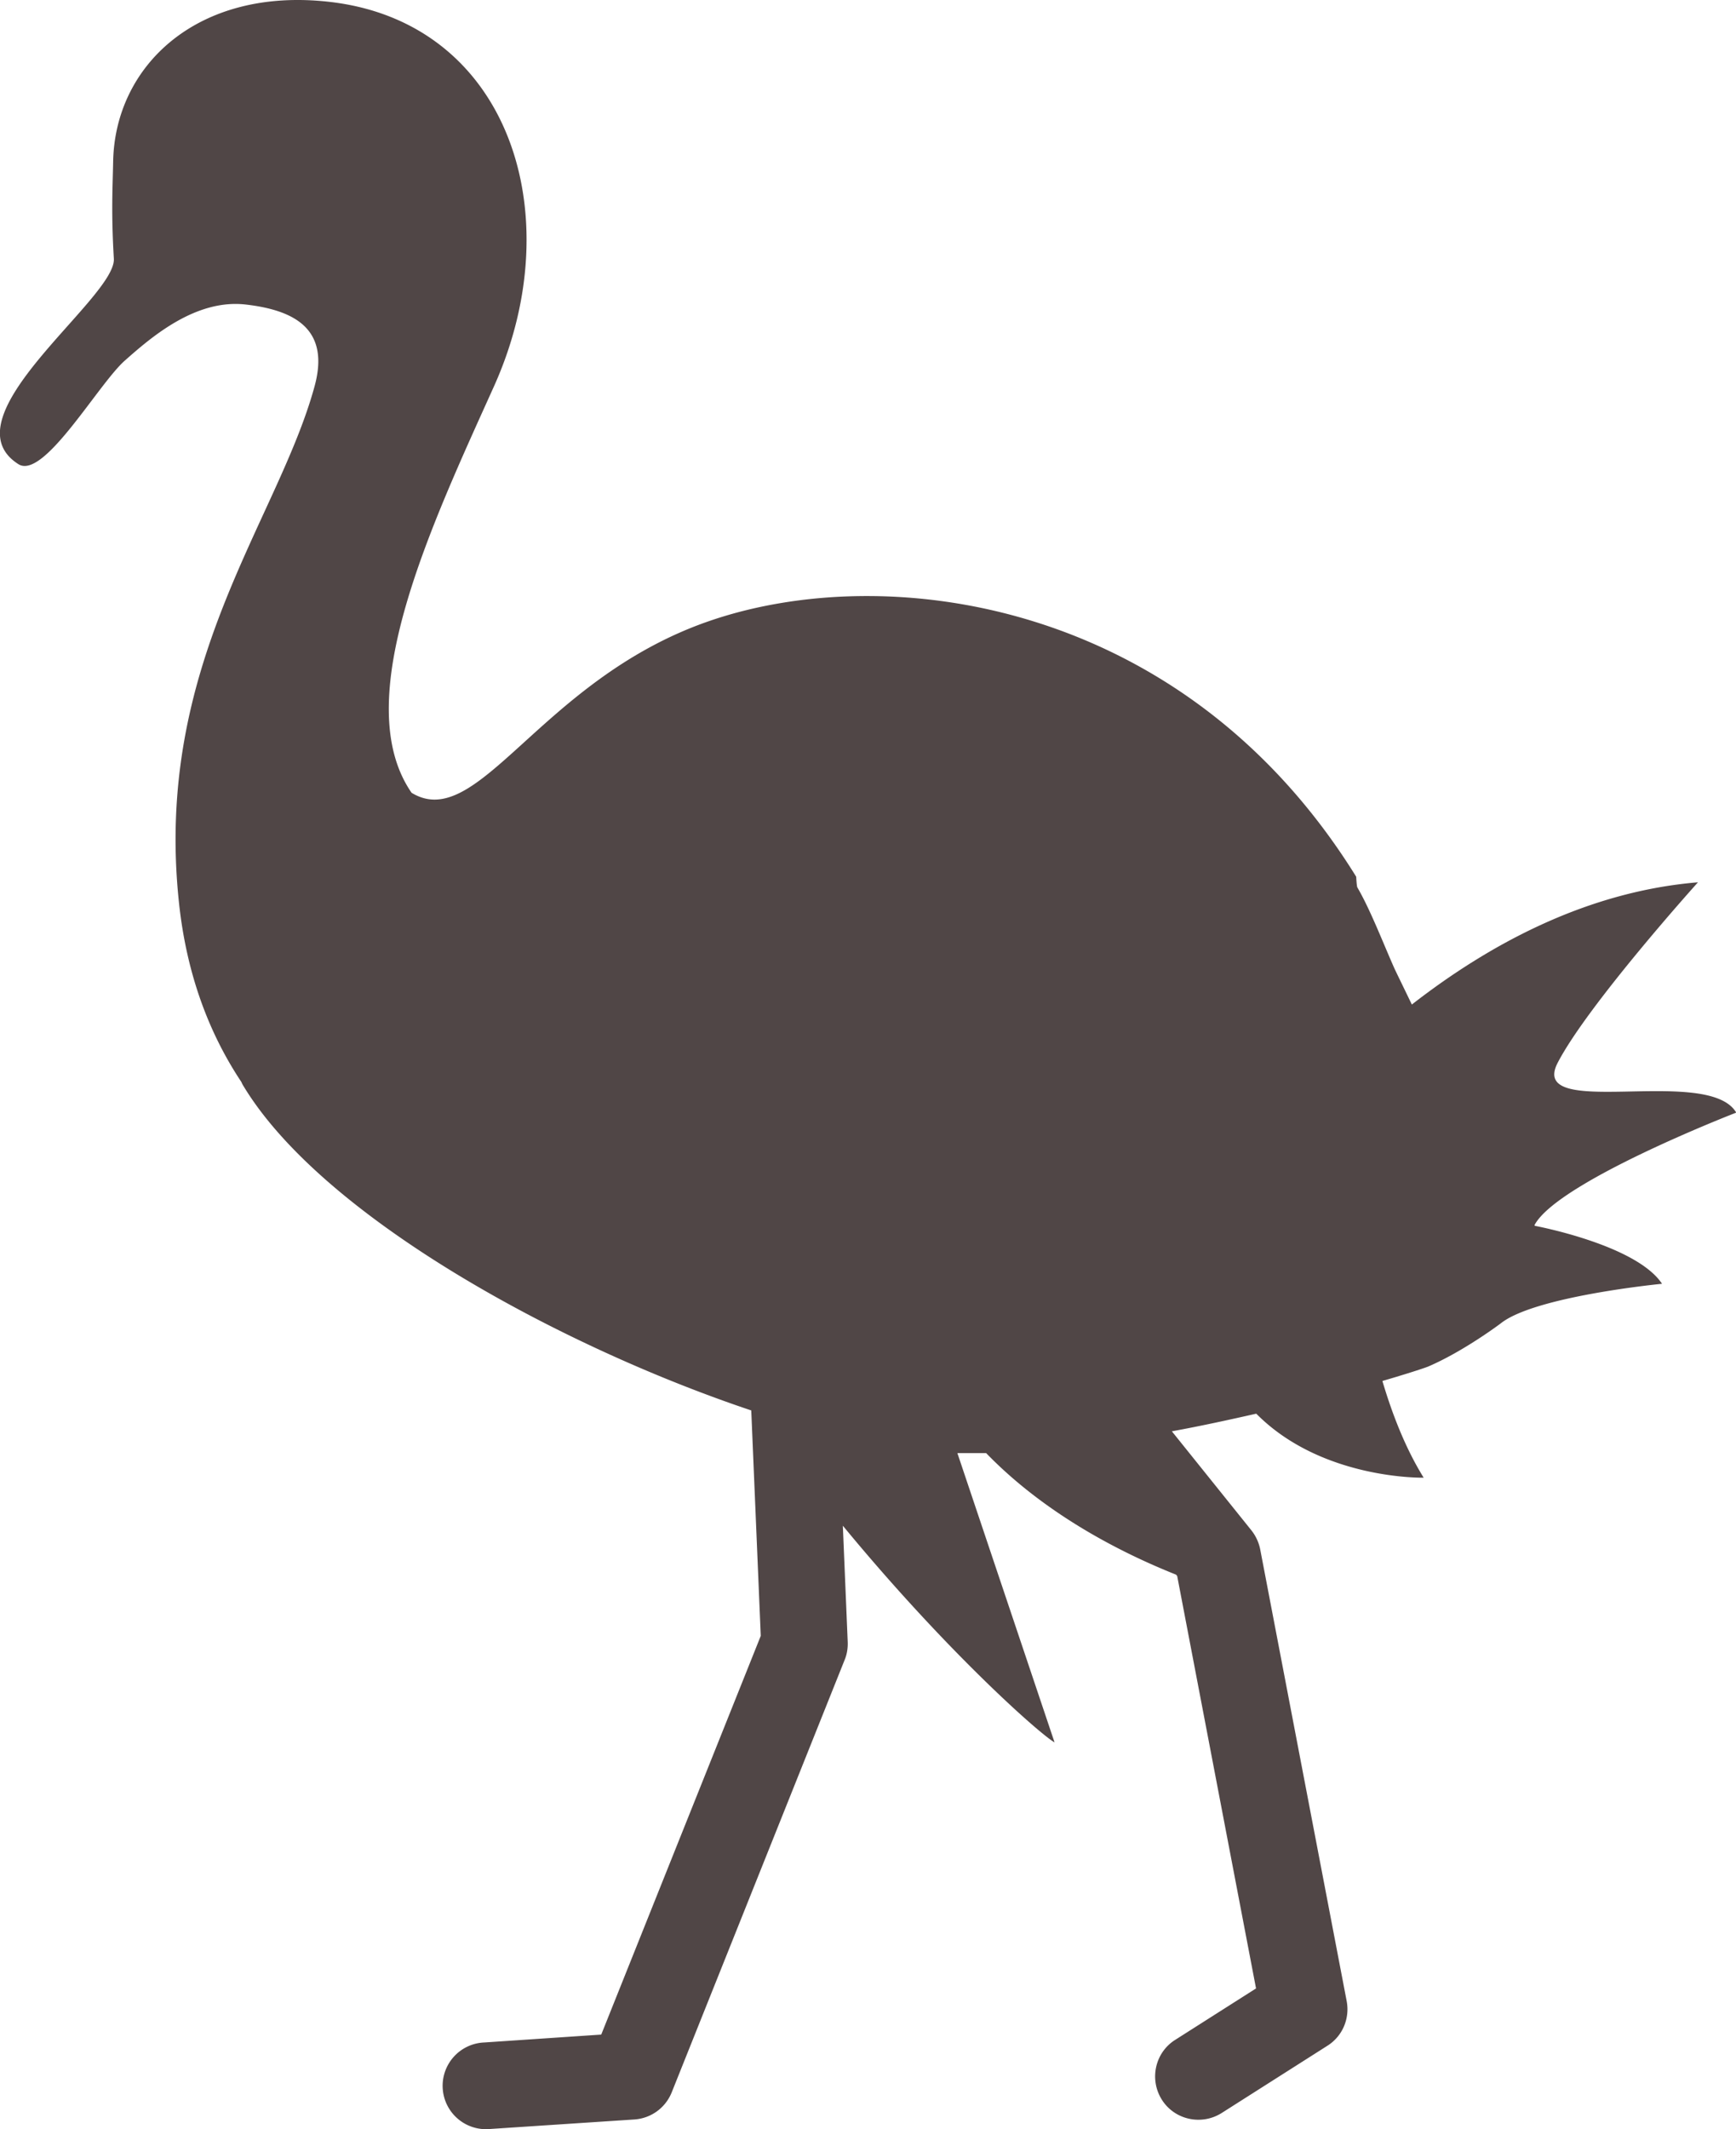 <svg id="_レイヤー_2" xmlns="http://www.w3.org/2000/svg" viewBox="0 0 74.87 91.79"><g id="text"><path d="M66.18 52.82c.99-1.87 8.7-4.85 8.7-4.85-1.21-2.07-9.01.37-7.7-2.15 1.31-2.52 6.05-7.78 6.05-7.78-4.69.39-8.87 2.57-12.34 5.27-.26-.54-.51-1.05-.74-1.53-.5-1.12-1.04-2.54-1.61-3.52-.03-.05-.05-.46-.05-.46-7.44-12-20.31-13.68-27.97-11-7.24 2.53-9.89 9.14-12.77 7.38-2.75-3.99.87-11.56 3.58-17.58C24.62 9.22 21.94.96 14.21.08 8.52-.57 4.96 2.83 4.88 6.96c-.02 1.09-.09 2.19.03 4.19.11 1.7-7.3 6.83-4.12 8.86 1.09.7 3.44-3.44 4.59-4.46s3.06-2.67 5.22-2.42c2.17.25 3.64 1.1 2.96 3.55-1.6 5.81-6.94 11.99-5.84 22.25.33 3.09 1.3 5.63 2.69 7.72.02.05.04.09.07.14 3.38 5.63 13.59 11.23 21.92 14.02l.41 9.72-6.88 17.19-5.04.34a1.87 1.87 0 10.25 3.73l6.22-.41c.72-.05 1.34-.5 1.61-1.17l7.46-18.65c.1-.24.14-.51.13-.77l-.21-5.01c4.54 5.51 8.58 9.05 9.13 9.34l-4.19-12.47h1.24c2.54 2.62 5.78 4.28 8.19 5.24l.05.06 3.4 17.78-3.49 2.22c-.87.55-1.12 1.71-.57 2.58.55.87 1.71 1.12 2.58.57l4.56-2.9c.65-.41.97-1.17.83-1.92L54.35 66.8c-.06-.3-.19-.58-.38-.82l-3.43-4.27c1.26-.23 2.49-.5 3.64-.76 2.83 2.86 7.22 2.76 7.22 2.76-.72-1.16-1.31-2.58-1.78-4.17 1.1-.32 1.82-.56 1.97-.62 1.54-.66 3.13-1.86 3.13-1.86 1.47-1.18 6.96-1.71 6.96-1.71-1.12-1.69-5.49-2.5-5.49-2.5z" fill="#504646"/></g></svg>